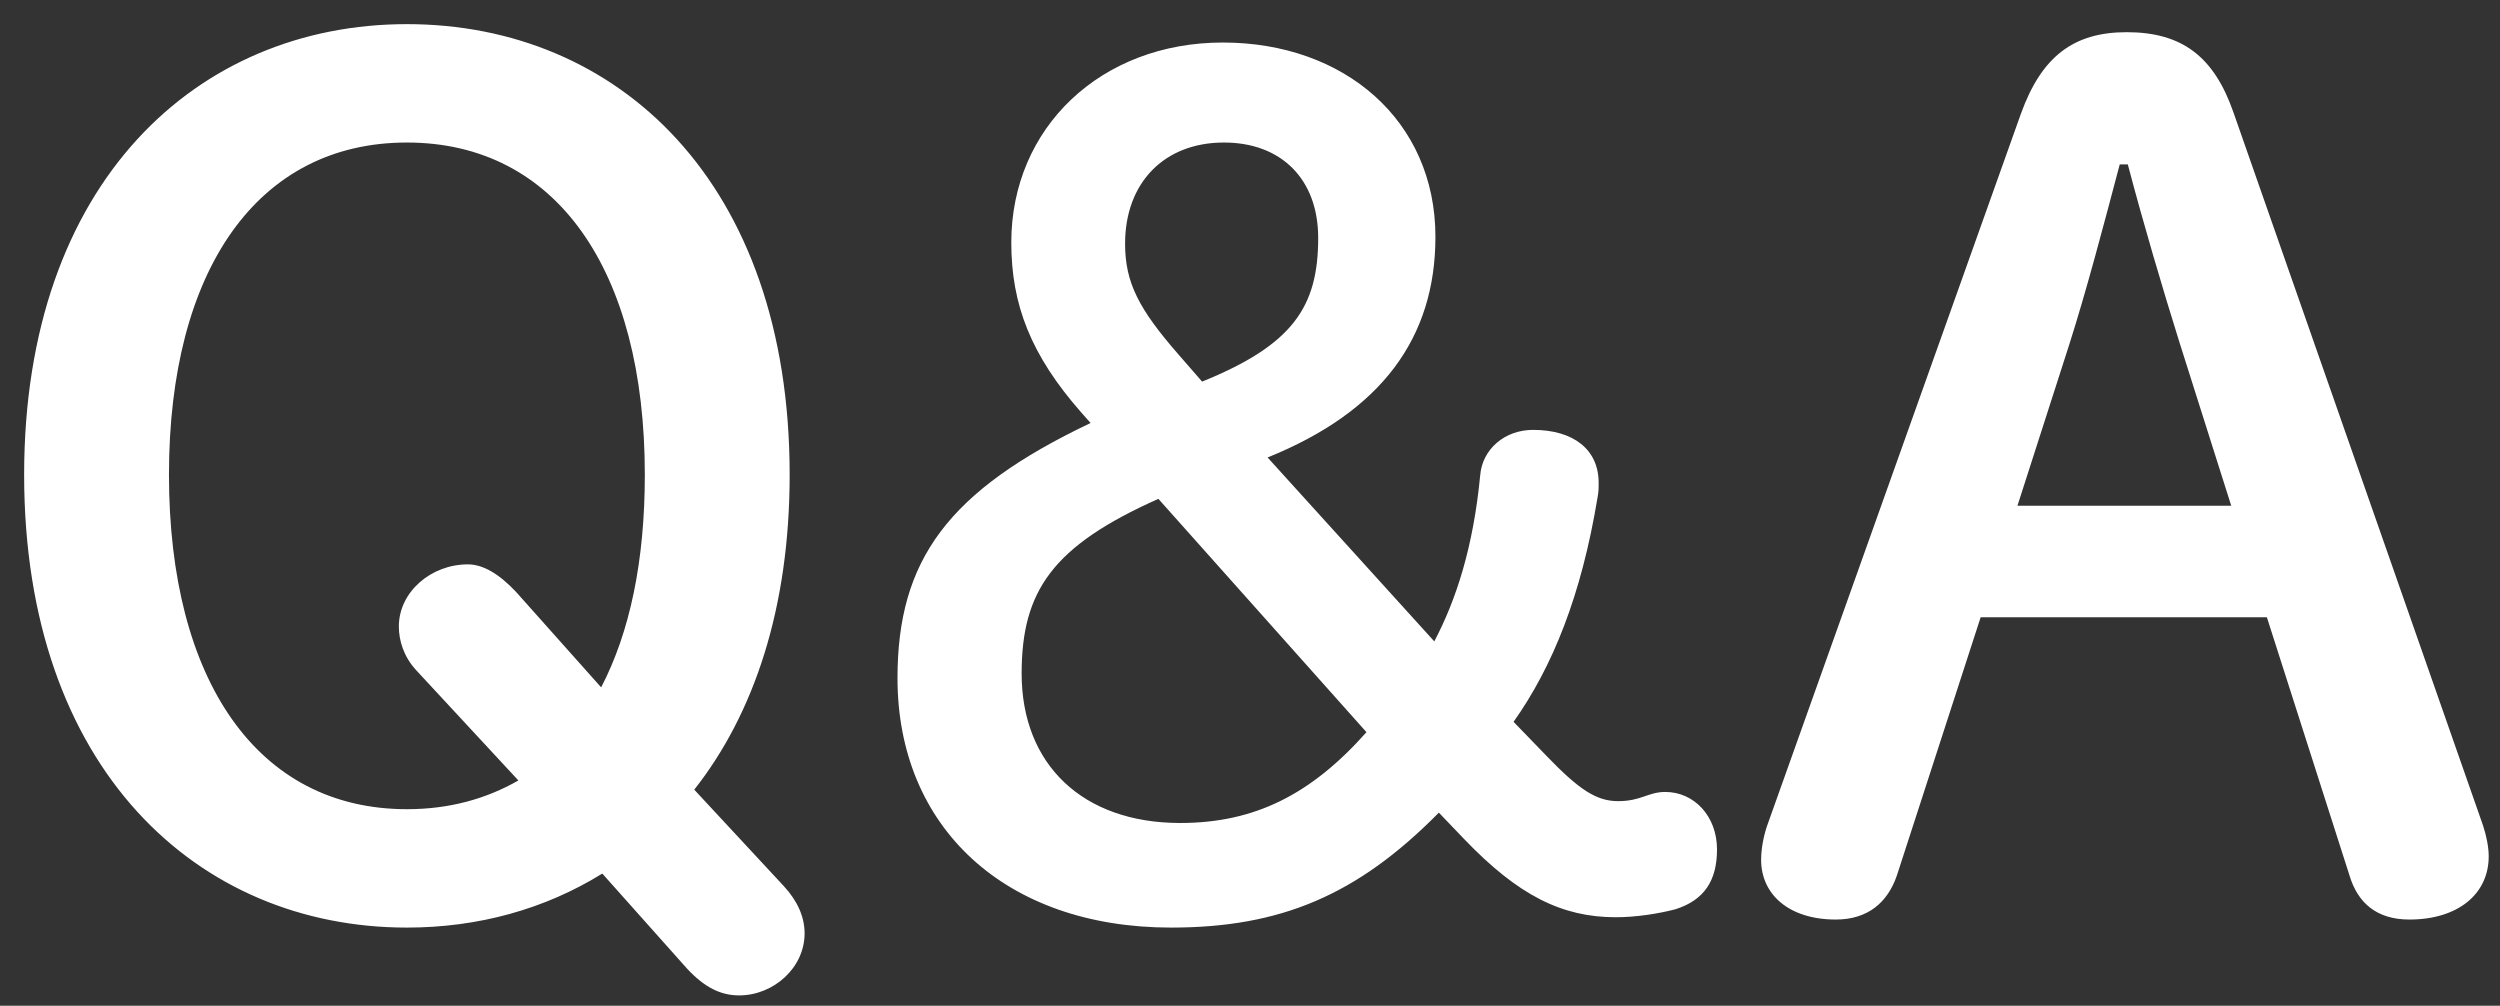 <svg width="87" height="35" viewBox="0 0 87 35" fill="none" xmlns="http://www.w3.org/2000/svg">
<rect x="0" y="0" width="87" height="35" fill="#333333" stroke="none"/>
<path d="M24.16 27.48L27.28 30.84C27.76 31.36 28 31.92 28 32.48C28 33.68 26.92 34.64 25.72 34.64C25.08 34.64 24.52 34.36 23.92 33.72L20.96 30.4C18.96 31.64 16.64 32.28 14.16 32.28C6.88 32.28 0.84 26.76 0.84 16.52C0.84 6.32 6.88 0.84 14.16 0.84C21.48 0.84 27.48 6.32 27.48 16.52C27.48 21.16 26.24 24.84 24.16 27.48ZM17.96 20.6L20.92 23.92C21.92 22 22.44 19.52 22.44 16.52C22.44 9.4 19.36 4.96 14.16 4.96C8.96 4.96 5.88 9.4 5.88 16.52C5.88 23.68 8.96 28.16 14.16 28.16C15.64 28.16 16.92 27.8 18.04 27.16L14.48 23.32C14.04 22.84 13.88 22.28 13.88 21.8C13.88 20.6 15 19.64 16.28 19.64C16.8 19.64 17.36 19.96 17.96 20.6ZM52.672 25.12L53.833 26.32C54.953 27.48 55.553 27.88 56.312 27.88C57.112 27.88 57.352 27.56 57.953 27.56C58.953 27.56 59.752 28.4 59.752 29.56C59.752 30.64 59.312 31.32 58.312 31.64C57.712 31.8 56.913 31.92 56.233 31.92C54.352 31.92 52.833 31.16 50.953 29.2L50.072 28.28C47.233 31.16 44.553 32.28 40.752 32.28C34.992 32.28 31.233 28.8 31.233 23.6C31.233 19.48 32.992 17.08 37.953 14.72L37.633 14.36C35.873 12.36 35.193 10.6 35.193 8.44C35.193 4.44 38.312 1.48 42.553 1.48C46.792 1.48 49.953 4.2 49.953 8.24C49.953 11.76 48.072 14.32 44.112 15.92L49.913 22.32C50.672 20.88 51.273 19.04 51.513 16.52C51.593 15.64 52.352 14.96 53.352 14.96C54.752 14.96 55.633 15.64 55.633 16.8C55.633 17 55.633 17.12 55.593 17.32C55.032 20.72 54.032 23.2 52.672 25.12ZM41.032 12.36L41.833 13.28C44.992 12 45.873 10.68 45.873 8.28C45.873 6.24 44.593 4.96 42.593 4.96C40.513 4.96 39.153 6.36 39.153 8.48C39.153 9.84 39.633 10.76 41.032 12.36ZM47.553 25.48L40.312 17.36C36.633 19 35.553 20.56 35.553 23.44C35.553 26.6 37.672 28.64 41.072 28.64C43.672 28.64 45.633 27.64 47.553 25.48ZM61.487 28.76L70.327 3.96C71.047 1.96 72.167 1.12 74.007 1.12C75.927 1.12 77.047 1.96 77.727 3.92L86.407 28.72C86.527 29.08 86.607 29.48 86.607 29.8C86.607 31.12 85.527 32 83.847 32C82.687 32 82.047 31.4 81.767 30.48L78.887 21.48H68.927L66.007 30.48C65.687 31.4 65.007 32 63.887 32C62.247 32 61.287 31.12 61.287 29.92C61.287 29.56 61.367 29.12 61.487 28.76ZM74.047 5.72H73.767C73.207 7.84 72.607 10.12 72.007 12L70.207 17.6H77.647L75.847 11.92C75.247 10 74.607 7.84 74.047 5.72Z" fill="white"/>
</svg>
